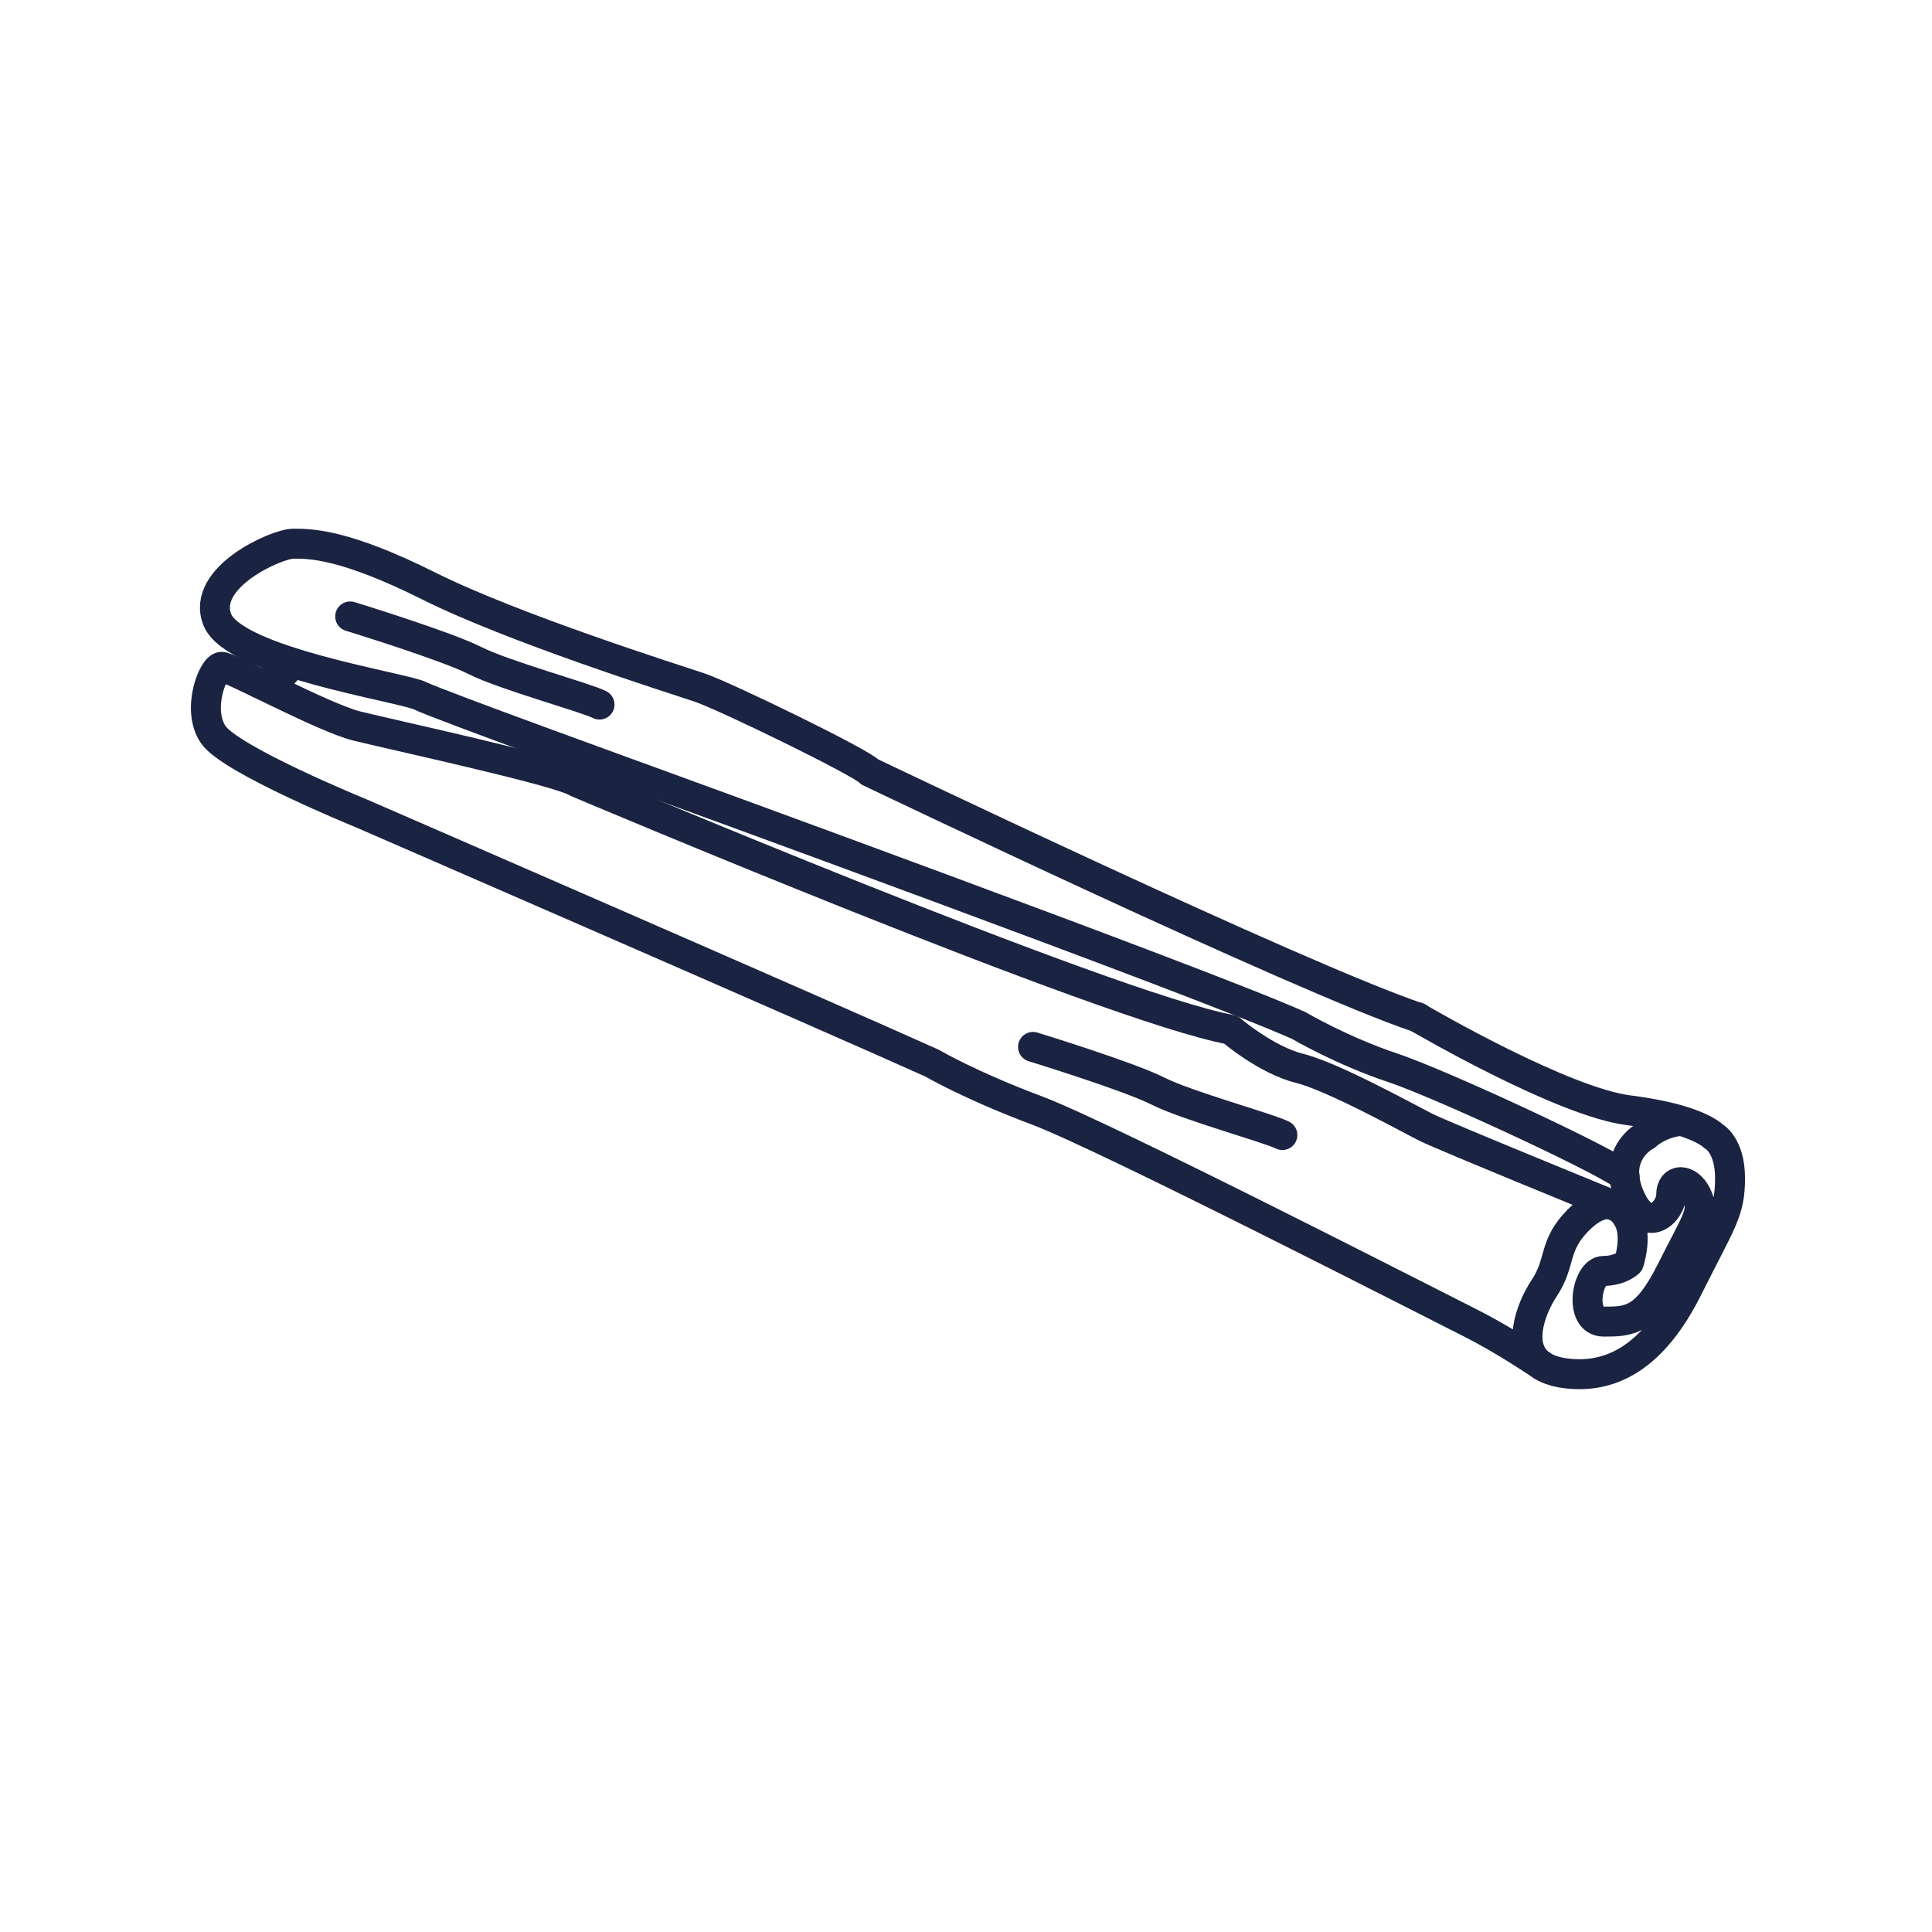 <svg xml:space="preserve" style="enable-background:new 0 0 64 64;" viewBox="0 0 64 64" y="0px" x="0px" xmlns:xlink="http://www.w3.org/1999/xlink" xmlns="http://www.w3.org/2000/svg" id="Calque_1" version="1.1">
<style type="text/css">
	.st0{fill:none;stroke:#1A2341;stroke-width:0.992;stroke-linecap:round;stroke-linejoin:round;stroke-miterlimit:10;}
	.st1{fill:none;stroke:#1A2341;stroke-width:1.028;stroke-linecap:round;stroke-linejoin:round;stroke-miterlimit:10;}
	.st2{fill:none;}
	.st3{fill:#1A2341;stroke:#1A2341;stroke-width:0.425;stroke-miterlimit:10;}
	.st4{fill:#1A2341;}
	.st5{fill:#1A2341;stroke:#1A2341;stroke-width:0.425;stroke-linecap:round;stroke-linejoin:round;stroke-miterlimit:10;}
	.st6{fill:none;stroke:#1A2341;stroke-width:1.134;stroke-linecap:round;stroke-linejoin:round;stroke-miterlimit:10;}
	.st7{fill:#192340;stroke:#1A2341;stroke-miterlimit:10;}
	.st8{fill:none;stroke:#1A2341;stroke-miterlimit:10;}
	.st9{fill:none;stroke:#1A2341;stroke-width:1.276;stroke-linecap:round;stroke-linejoin:round;stroke-miterlimit:10;}
	.st10{fill:none;stroke:#1A2341;stroke-width:0.795;stroke-linecap:round;stroke-linejoin:round;stroke-miterlimit:10;}
	.st11{fill:none;stroke:#1A2341;stroke-width:1.123;stroke-linecap:round;stroke-linejoin:round;stroke-miterlimit:10;}
	
		.st12{fill-rule:evenodd;clip-rule:evenodd;fill:none;stroke:#1A2341;stroke-width:0.992;stroke-linecap:round;stroke-linejoin:round;stroke-miterlimit:10;}
	.st13{fill:none;stroke:#1A2341;stroke-width:1.417;stroke-linecap:round;stroke-linejoin:round;stroke-miterlimit:10;}
	.st14{fill:none;stroke:#FFFFFF;stroke-width:1.417;stroke-linecap:round;stroke-linejoin:round;stroke-miterlimit:10;}
	
		.st15{clip-path:url(#SVGID_00000111895066457571042610000004165019342082391719_);fill:none;stroke:#1A2341;stroke-width:0.992;stroke-linecap:round;stroke-linejoin:round;stroke-miterlimit:10;}
	.st16{fill:none;stroke:#1A2341;stroke-width:0.397;stroke-linecap:round;stroke-linejoin:round;stroke-miterlimit:10;}
</style>
<g>
	<path d="M51.09,45.24c-0.36-0.23-1.33-0.89-2.45-1.45c-1.12-0.56-12.04-6.16-14.28-7c-2.24-0.84-3.48-1.57-3.48-1.57
		c-3.48-1.57-18.92-8.28-18.92-8.28s-4.34-1.77-4.9-2.61s0-2.24,0.28-2.24s3.36,1.68,4.48,1.96c1.12,0.28,6.72,1.49,7.28,1.86
		c0,0,17.59,7.45,21.67,8.2c0,0,1.16,1,2.28,1.28c1.12,0.28,3.64,1.68,4.2,1.96c0.56,0.28,6.32,2.63,6.32,2.63" class="st0"></path>
	<path d="M46.98,33.71c-3.86-1.29-18.17-8.14-18.17-8.14c-0.23-0.29-4.81-2.52-5.65-2.8c-0.84-0.28-6.16-1.96-8.96-3.36
		c-2.8-1.4-3.92-1.4-4.48-1.4c-0.56,0-3.08,1.12-2.52,2.52s6.16,2.24,6.72,2.52c0.56,0.28,7.49,2.79,7.49,2.79s18.5,6.73,21.61,8.13
		c0,0,1.43,0.84,3.11,1.4c1.68,0.56,7.54,3.3,7.69,3.61" class="st0"></path>
	<path d="M55.7,37.13L55.7,37.13c-0.74,0.06-1.18,0.49-1.18,0.49s-0.8,0.4-0.71,1.37c0.02,0.18,0.06,0.37,0.15,0.59
		c0.56,1.4,1.4,0.56,1.4,0c0-0.56,0.56-0.56,0.84,0c0.28,0.56,0,0.84-0.84,2.52c-0.84,1.68-1.4,1.68-2.24,1.68
		c-0.84,0-0.56-1.68,0-1.68c0.56,0,0.84-0.28,0.84-0.28s0.28-0.84,0-1.4c-0.1-0.2-0.23-0.36-0.4-0.45c0,0,0,0-0.02-0.01
		c-0.04-0.02-0.08-0.04-0.12-0.05c0,0,0,0-0.01,0c-0.29-0.07-0.67,0.05-1.13,0.51c-0.84,0.84-0.56,1.4-1.12,2.24
		c-0.47,0.71-0.94,2-0.09,2.57c0,0,0.01,0,0.01,0.01c0.16,0.1,0.37,0.18,0.63,0.23c1.68,0.28,3.08-0.56,4.2-2.8
		c1.12-2.24,1.4-2.52,1.4-3.64c0-1.12-0.56-1.4-0.56-1.4S56.52,37.38,55.7,37.13L55.7,37.13c-0.42-0.13-0.98-0.25-1.74-0.35
		c-2.17-0.27-6.71-2.91-6.99-3.07c-0.01,0-0.01-0.01-0.01-0.01" class="st0"></path>
	<path d="M8.6,22.64c0,0,0.94-0.16,1-0.7" class="st0"></path>
	<path d="M11.6,20.42c0,0,3.16,0.97,4.13,1.46c0.97,0.49,3.65,1.22,4.13,1.46" class="st0"></path>
	<path d="M34.22,34.68c0,0,3.16,0.97,4.13,1.46c0.97,0.49,3.65,1.22,4.13,1.46" class="st0"></path>
</g>
</svg>
